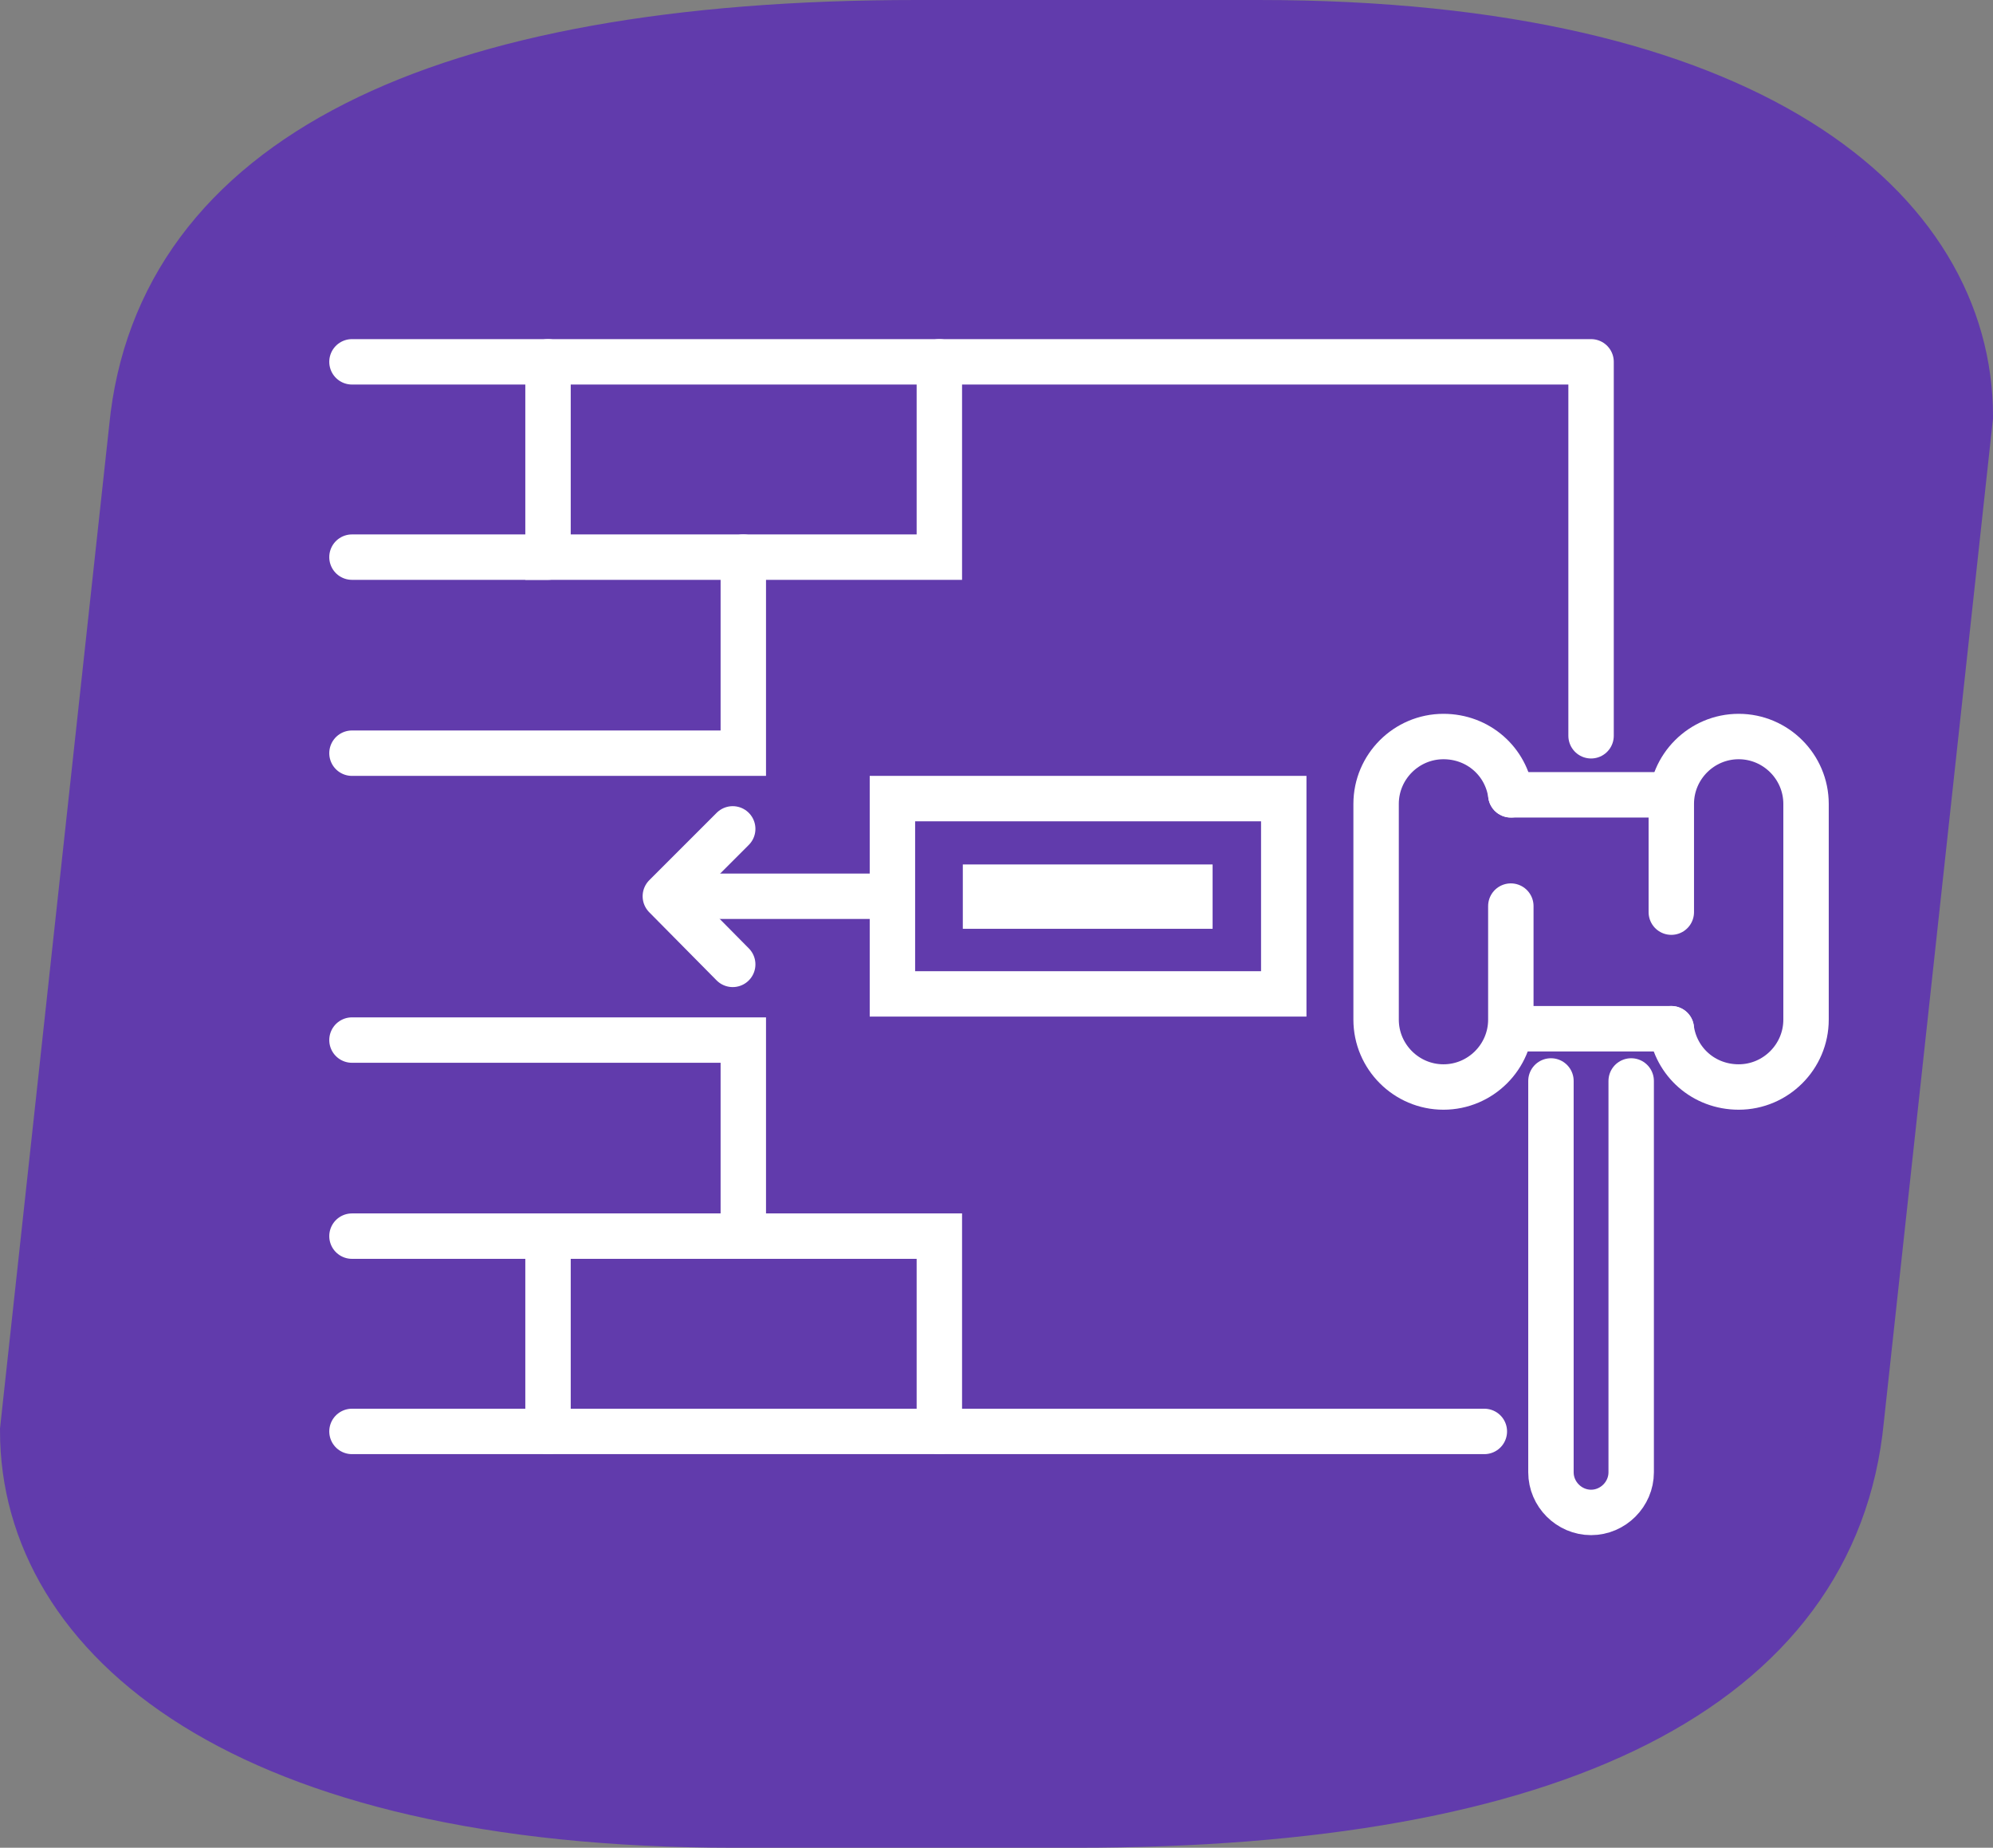 <?xml version="1.0" encoding="utf-8"?>
<!-- Generator: Adobe Illustrator 27.5.0, SVG Export Plug-In . SVG Version: 6.00 Build 0)  -->
<svg version="1.1" id="Layer_2_00000014610058815746803770000009182167906004016524_"
	 xmlns="http://www.w3.org/2000/svg" xmlns:xlink="http://www.w3.org/1999/xlink" x="0px" y="0px" viewBox="0 0 263.3 244.1"
	 style="enable-background:new 0 0 263.3 244.1;" xml:space="preserve">
<rect x="0" y="0" width="263.3" height="244.1" fill="#808080" stroke="none"/>
<style type="text/css">
	.st0{fill:#613BAC;stroke:#613BAC;stroke-width:10;stroke-miterlimit:10;}
	.st1{fill:none;stroke:#FFFFFF;stroke-width:6;stroke-linecap:round;stroke-miterlimit:10;}
	.st2{fill:#FFFFFF;}
	.st3{fill:none;stroke:#FFFFFF;stroke-width:6;stroke-linecap:round;stroke-linejoin:round;}
</style>
<g id="Layer_1-2">
	<g>
		<path class="st0" d="M97,239.1h45.2c62.9,0,98.4-17.8,101.7-51.7L258.3,55c0-25.8-27.4-50-92-50h-45.2c-63,0-98.4,17.8-101.7,51.7
			L5,189C5,214.9,32.4,239.1,97,239.1z"/>
		<polyline class="st1" points="98.2,73.6 98.2,99.5 46.5,99.5 		"/>
		<polyline class="st1" points="124.1,47.8 124.1,73.6 72.4,73.6 72.4,47.8 		"/>
		<rect x="117.9" y="105.5" class="st1" width="51.7" height="25.8"/>
		<rect x="127.2" y="114.2" class="st2" width="33" height="8.5"/>
		<polyline class="st3" points="96.8,109.5 87.9,118.4 87.9,118.4 96.8,127.4 		"/>
		<line class="st3" x1="89.8" y1="118.4" x2="117.8" y2="118.4"/>
		<polyline class="st3" points="46.5,47.8 210.2,47.8 210.2,97.2 		"/>
		<line class="st1" x1="72.4" y1="73.6" x2="46.5" y2="73.6"/>
		<polyline class="st1" points="98.2,163.3 98.2,137.4 46.5,137.4 		"/>
		<polyline class="st1" points="124.1,189.1 124.1,163.3 72.4,163.3 72.4,189.1 		"/>
		<line class="st3" x1="46.5" y1="189.1" x2="196.1" y2="189.1"/>
		<line class="st1" x1="72.4" y1="163.3" x2="46.5" y2="163.3"/>
		<line class="st1" x1="220.8" y1="135.9" x2="199.7" y2="135.9"/>
		<line class="st1" x1="199.6" y1="105" x2="220.8" y2="105"/>
		<path class="st1" d="M220.8,135.9c0.6,4.4,4.3,7.7,8.9,7.7l0,0c4.9,0,8.9-4,8.9-8.9v-28.5c0-4.9-4-8.9-8.9-8.9l0,0
			c-4.9,0-8.9,4-8.9,8.9v14.3"/>
		<path class="st1" d="M199.6,105c-0.6-4.4-4.3-7.7-8.9-7.7l0,0c-4.9,0-8.9,4-8.9,8.9v28.5c0,4.9,4,8.9,8.9,8.9l0,0
			c4.9,0,8.9-4,8.9-8.9v-15"/>
		<path class="st1" d="M215.5,142.8v51.7c0,2.9-2.4,5.3-5.3,5.3l0,0c-2.9,0-5.3-2.4-5.3-5.3v-51.7"/>
	</g>
</g>
</svg>
